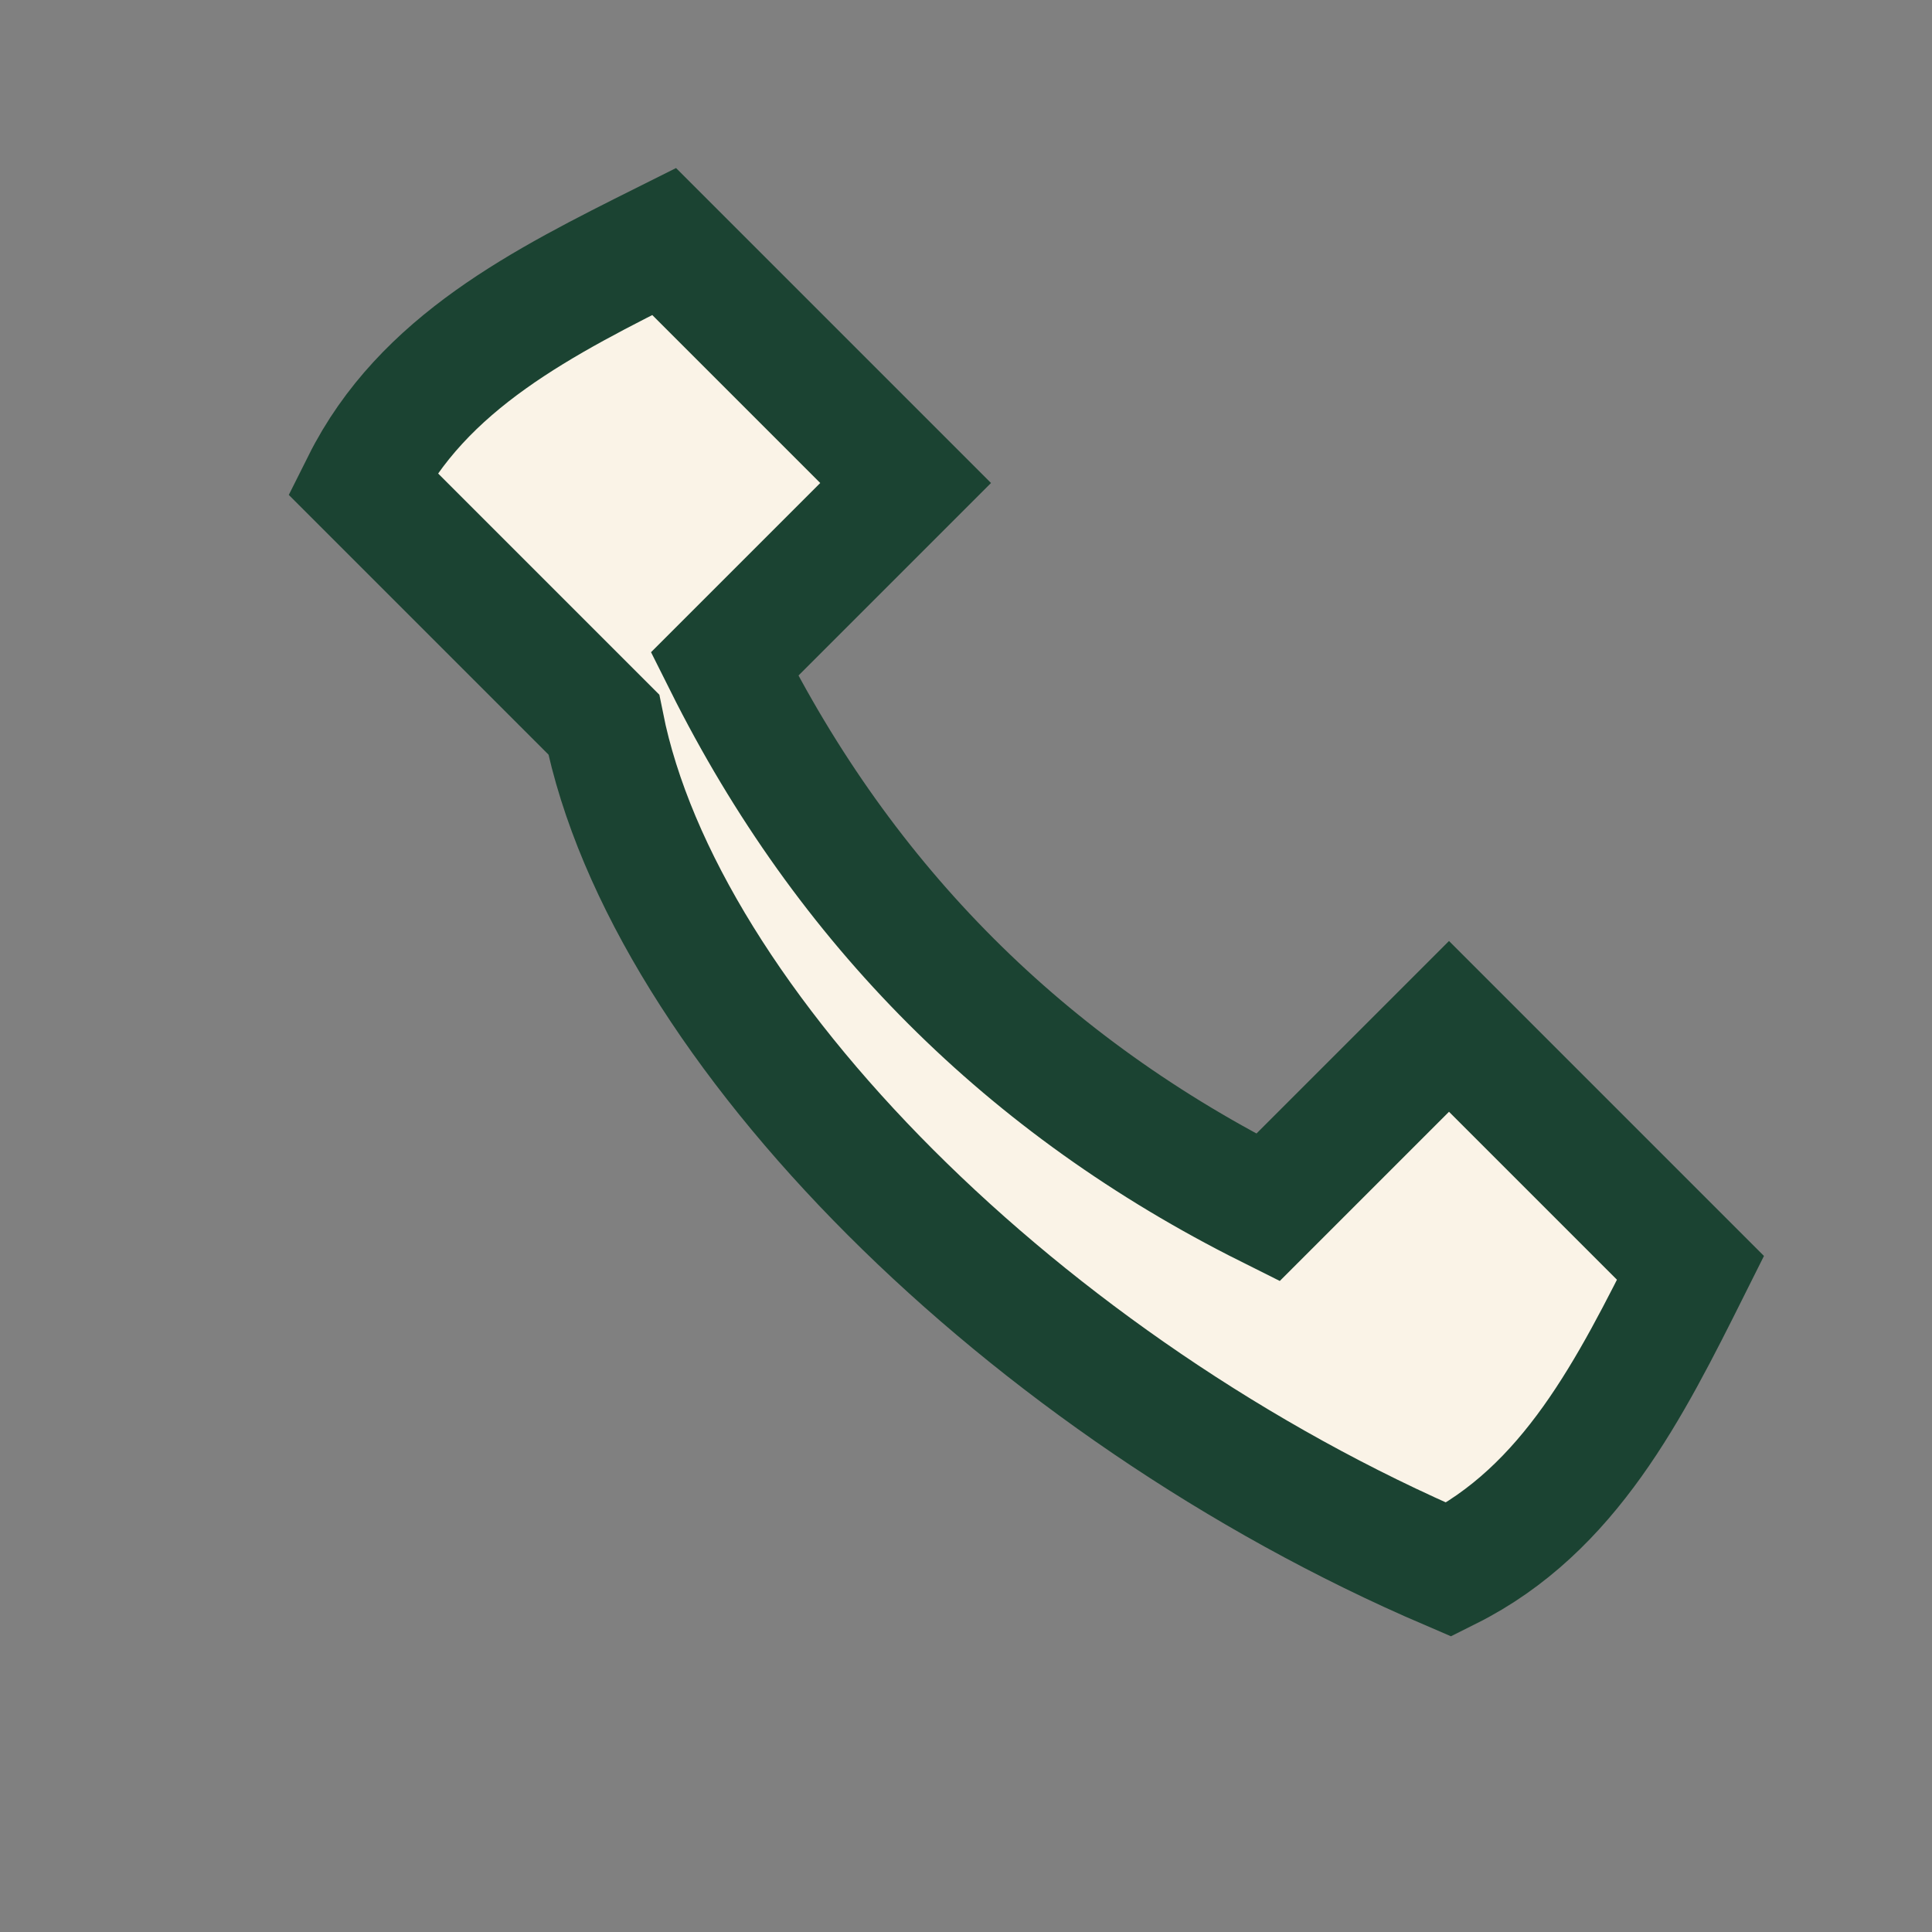 <?xml version="1.0" encoding="UTF-8"?>
<svg xmlns="http://www.w3.org/2000/svg" width="32" height="32" viewBox="0 0 32 32"><rect x="0" y="0" width="32" height="32" fill="#808080" stroke="none"/><path d="M6 8c1-2 3-3 5-4l4 4-3 3c2 4 5 7 9 9l3-3 4 4c-1 2-2 4-4 5-7-3-13-9-14-14z" fill="#FAF3E7" stroke="#1B4332" stroke-width="2"/></svg>